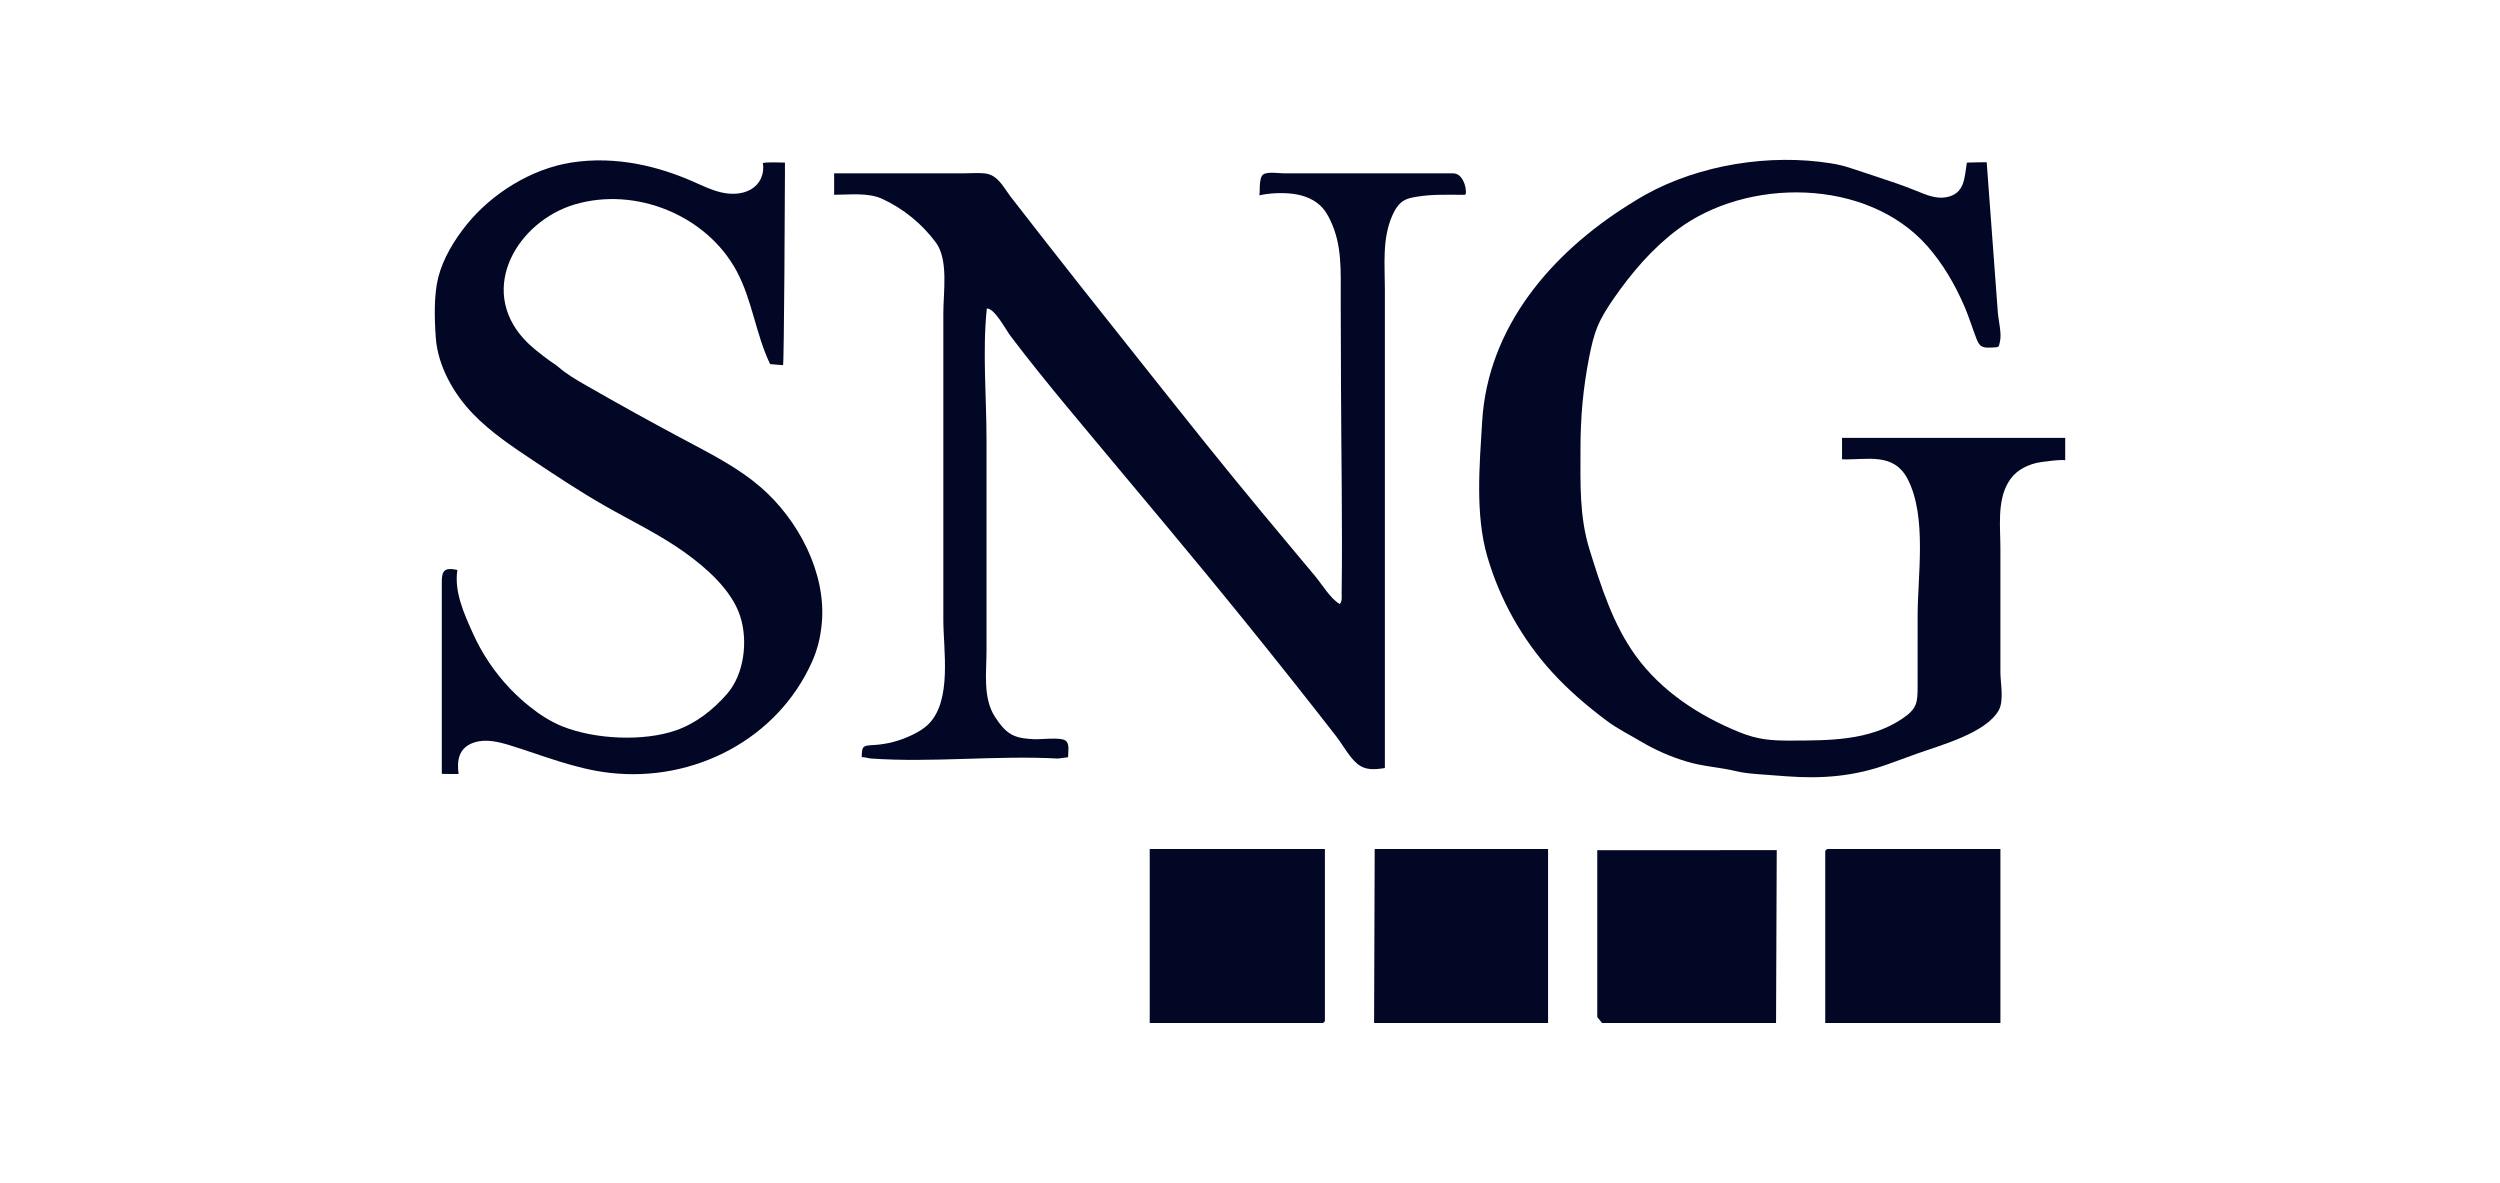 <svg xmlns="http://www.w3.org/2000/svg" width="391" height="185" viewBox="0 0 391 185" fill="none"><g clip-path="url(#clip0_151_396)"><path d="M154.932 27.351C156.382 27.965 157.128 29.557 158.189 30.924C161.884 35.688 165.599 40.437 169.334 45.167C172.8 49.56 176.284 53.94 179.769 58.319C180.892 59.73 182.015 61.142 183.138 62.553C184.937 64.814 186.736 67.076 188.546 69.33C191.449 72.943 194.379 76.533 197.337 80.1C198.777 81.838 200.225 83.569 201.671 85.301C203.012 86.906 204.354 88.512 205.695 90.117C206.807 91.448 208.082 93.638 209.548 94.476C209.943 93.965 209.826 93.435 209.836 92.769C209.975 81.966 209.766 71.148 209.732 60.343C209.717 55.804 209.704 51.262 209.689 46.722C209.676 42.419 209.958 38.31 208.005 34.334C207.689 33.692 207.329 33.065 206.857 32.526C205.733 31.245 204.043 30.566 202.349 30.333C200.655 30.1 198.634 30.176 196.937 30.555C197.134 30.51 196.777 27.78 197.59 27.269C198.311 26.816 200.05 27.114 200.908 27.114H227.298C229.133 27.114 229.55 30.467 229.112 30.469C226.573 30.477 224.019 30.344 221.505 30.781C220.859 30.893 220.2 31.01 219.629 31.329C218.733 31.831 218.173 32.764 217.76 33.699C216.149 37.351 216.594 41.381 216.594 45.274C216.594 49.853 216.594 54.432 216.594 59.011C216.594 72.321 216.594 85.631 216.594 98.943C216.594 106.002 216.594 113.061 216.594 120.12C215.009 120.378 213.56 120.488 212.352 119.516C211.049 118.465 210.007 116.478 208.976 115.151C206.722 112.253 204.454 109.367 202.172 106.489C197.686 100.832 193.147 95.215 188.558 89.641C184.841 85.127 181.091 80.642 177.341 76.156C175.358 73.784 173.375 71.412 171.392 69.039C168.395 65.454 165.396 61.868 162.474 58.222C160.975 56.352 159.498 54.468 158.052 52.559C157.323 51.6 155.548 48.175 154.337 48.252C153.64 54.968 154.292 62.103 154.292 68.865V101.748C154.292 105.166 153.684 109.217 155.655 112.179C156.35 113.22 157.114 114.278 158.217 114.879C159.287 115.463 160.553 115.549 161.773 115.612C162.799 115.666 165.858 115.254 166.654 115.83C167.338 116.327 167.045 117.642 167.045 118.433L165.467 118.639C155.918 118.111 145.652 119.316 136.187 118.627C135.722 118.594 135.265 118.374 134.779 118.441C134.775 116.601 134.989 116.618 136.749 116.513C138.815 116.392 140.773 115.851 142.636 114.959C143.59 114.502 144.521 113.961 145.261 113.209C148.925 109.486 147.537 101.625 147.537 96.937V48.939C147.537 45.705 148.365 40.637 146.382 37.948C144.232 35.033 141.338 32.665 138.047 31.13C135.778 30.072 132.918 30.464 130.46 30.464V27.109H150.718C151.779 27.109 152.895 27.01 153.95 27.109C154.311 27.142 154.636 27.226 154.929 27.351H154.932Z" fill="#020725"></path><path d="M286.387 25.549C287.394 25.711 288.376 25.939 289.319 26.25C290.637 26.685 291.955 27.122 293.273 27.556C295.422 28.265 297.572 28.976 299.668 29.829C301.164 30.438 302.745 31.134 304.338 30.857C307.367 30.331 307.224 27.715 307.617 25.431C307.904 25.427 310.715 25.345 310.719 25.373C311.181 31.604 311.643 37.834 312.105 44.065C312.225 45.673 312.343 47.28 312.463 48.888C312.559 50.191 313.089 52.133 312.798 53.397C312.578 54.35 312.711 54.294 311.607 54.352C310.18 54.426 309.662 54.337 309.173 53.111C308.495 51.407 307.985 49.65 307.256 47.961C305.778 44.537 303.889 41.262 301.405 38.456C291.985 27.82 273.263 27.719 262.337 35.92C258.396 38.879 255.16 42.678 252.362 46.724C251.401 48.116 250.48 49.549 249.838 51.112C249.222 52.615 248.873 54.21 248.559 55.802C247.585 60.745 247.187 65.255 247.187 70.244C247.187 75.648 246.991 80.784 248.616 85.993C250.418 91.776 252.278 97.672 255.84 102.584C259.843 108.107 265.748 111.958 272.021 114.506C274.966 115.702 277.088 115.842 280.198 115.828C286.072 115.804 292.301 115.853 297.39 112.487C299.889 110.833 299.915 109.9 299.915 107.161C299.915 103.56 299.917 99.956 299.917 96.355C299.917 89.966 301.393 80.858 298.385 74.98C296.197 70.704 292.079 71.95 288.094 71.842V68.487H322.998V72.028C322.998 71.743 318.981 72.269 318.476 72.401C316.589 72.898 315.066 73.758 314.06 75.497C312.341 78.472 312.863 82.441 312.863 85.782V105.131C312.863 106.853 313.46 109.566 312.595 111.098C310.57 114.681 303.453 116.56 299.874 117.855C298.336 118.411 296.798 118.969 295.26 119.525C290.025 121.419 285.009 121.831 279.471 121.417C278.13 121.316 276.789 121.216 275.45 121.117C274.125 121.018 272.793 120.917 271.501 120.605C268.94 119.988 266.377 119.887 263.811 119.113C261.246 118.338 258.91 117.319 256.674 115.989C254.914 114.944 252.967 113.974 251.342 112.763C248.272 110.471 245.344 107.971 242.764 105.144C238.064 99.992 234.577 93.76 232.626 87.081C230.699 80.485 231.401 72.722 231.809 65.923C232.699 51.118 242.642 39.596 254.751 32.011C255.607 31.475 256.463 30.938 257.346 30.449C265.823 25.746 276.819 24.009 286.385 25.55L286.387 25.549Z" fill="#020725"></path><path d="M99.826 25.677C102.745 26.239 105.597 27.17 108.322 28.364C109.77 28.999 111.199 29.71 112.739 30.076C114.278 30.441 115.976 30.428 117.358 29.665C118.907 28.808 119.593 27.17 119.311 25.491C120.41 25.315 121.634 25.431 122.766 25.431V26.916C122.766 29.45 122.633 57.129 122.466 57.115C121.794 57.059 121.12 57.002 120.447 56.946C118.199 52.275 117.653 46.907 115.184 42.348C110.476 33.66 99.426 29.154 89.902 31.971C81.033 34.597 74.691 45.031 81.915 52.988C83.089 54.279 84.501 55.33 85.904 56.373C86.396 56.739 86.907 57.026 87.37 57.427C88.63 58.52 90.086 59.368 91.534 60.2C96.826 63.245 102.17 66.199 107.563 69.063C111.52 71.164 115.542 73.241 118.932 76.162C124.877 81.282 129.264 89.658 128.526 97.505C128.327 99.623 127.882 101.53 127.009 103.485C121.578 115.659 108.491 122.359 95.415 120.882C89.984 120.268 85.019 118.204 79.844 116.594C77.989 116.017 75.972 115.519 74.129 116.135C71.735 116.933 71.429 118.935 71.724 121.055C71.459 121.048 69.097 121.059 69.097 121.023C69.097 120.792 69.097 118.754 69.097 118.639V93.707C69.097 92.81 69.097 91.91 69.097 91.013C69.093 89.294 69.472 88.692 71.534 89.139C71.012 92.532 72.554 95.907 73.908 98.941C75.361 102.196 77.373 105.207 79.85 107.781C80.783 108.749 81.78 109.658 82.832 110.501C84.396 111.755 86.11 112.867 87.983 113.615C93.042 115.638 100.628 116.006 105.732 114.224C108.857 113.132 111.542 111.014 113.709 108.525C116.399 105.439 117.031 100.214 115.743 96.308C114.404 92.252 110.421 88.768 107.052 86.367C103.12 83.564 98.731 81.474 94.534 79.076C90.747 76.913 87.113 74.497 83.481 72.084C80.146 69.868 76.783 67.626 74.002 64.753C70.947 61.594 68.477 57.246 68.158 52.822C67.951 49.965 67.837 46.201 68.539 43.402C69.287 40.426 71.061 37.523 72.971 35.149C76.926 30.232 83.136 26.411 89.301 25.431C92.829 24.871 96.373 25.013 99.826 25.677Z" fill="#020725"></path><path d="M277.774 160H250.563L249.812 159.067V158.322V151.612V132.975L277.882 132.962L277.774 160Z" fill="#020725"></path><path d="M207.215 132.788V159.72L206.933 160H179.816V132.788H207.215Z" fill="#020725"></path><path d="M312.865 132.788V160H285.467V133.068L285.749 132.788H312.865Z" fill="#020725"></path><path d="M242.119 132.788V160H214.908L215.002 132.788H242.119Z" fill="#020725"></path></g><defs><clipPath id="clip0_151_396"><rect width="255" height="135" fill="white" transform="translate(68 25)"></rect></clipPath></defs></svg>